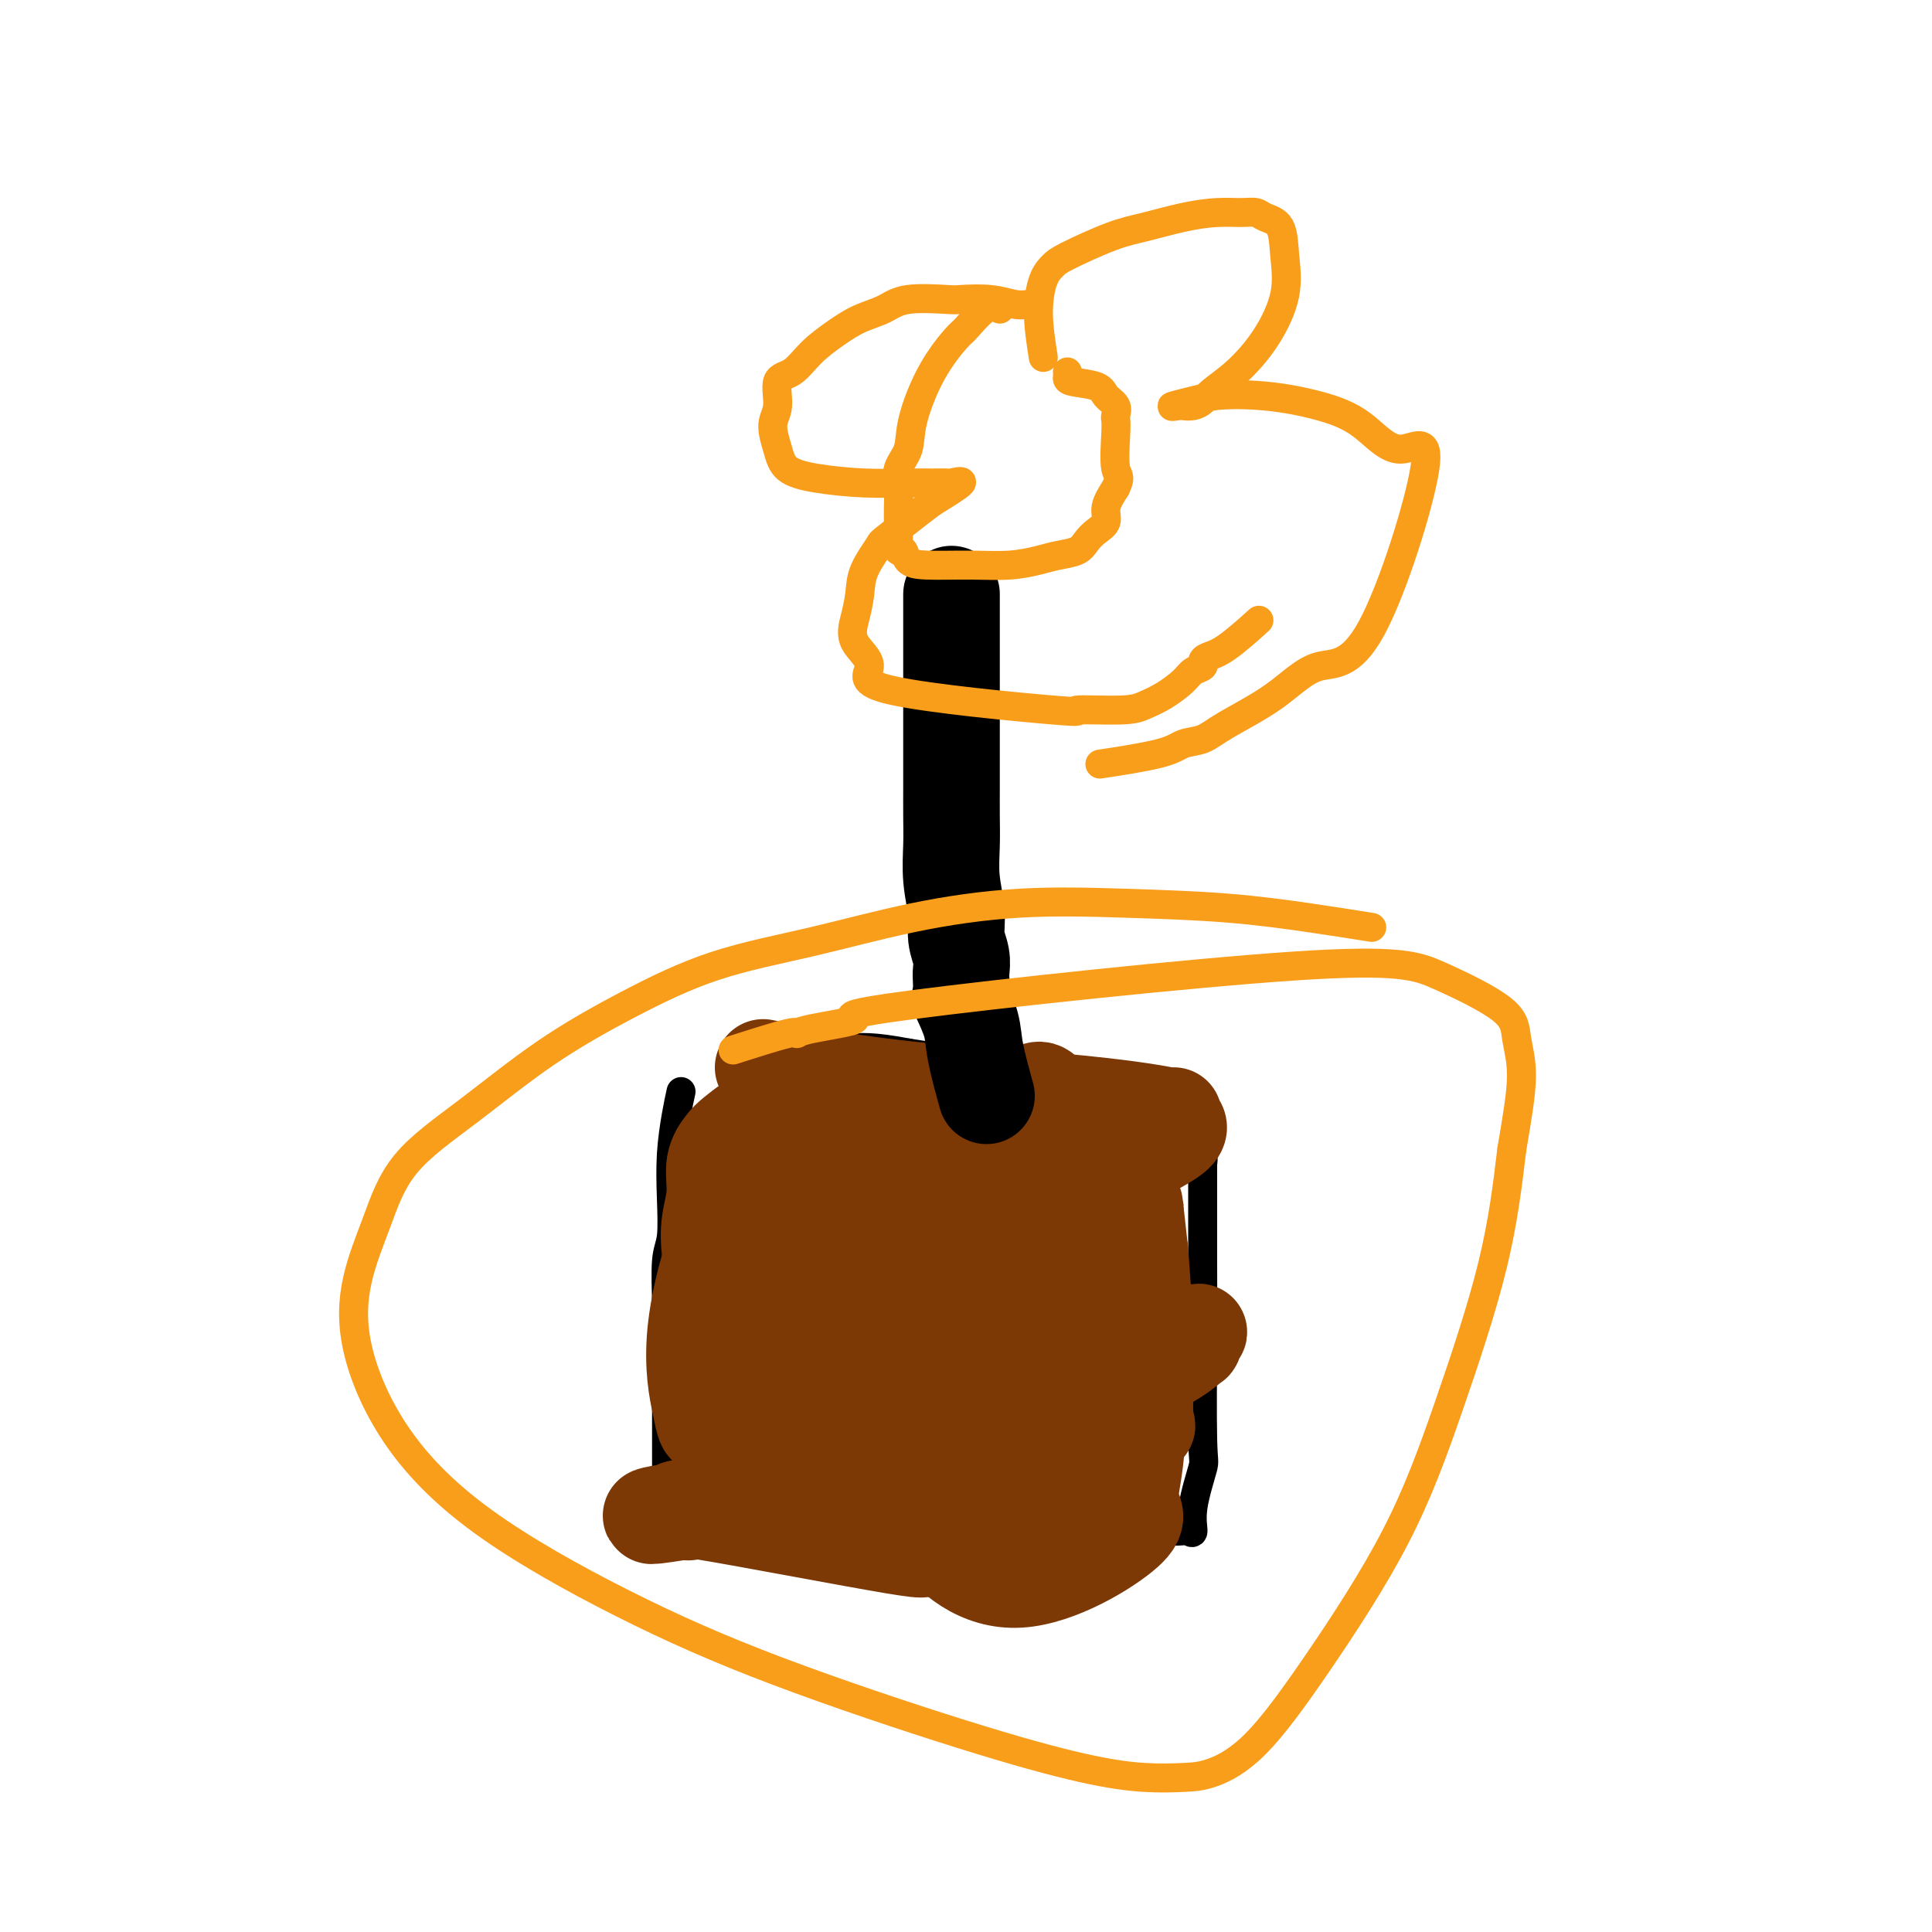 <svg viewBox='0 0 400 400' version='1.1' xmlns='http://www.w3.org/2000/svg' xmlns:xlink='http://www.w3.org/1999/xlink'><g fill='none' stroke='#000000' stroke-width='6' stroke-linecap='round' stroke-linejoin='round'><path d='M141,226c-0.312,1.422 -0.623,2.844 -1,5c-0.377,2.156 -0.819,5.047 -1,8c-0.181,2.953 -0.101,5.968 0,9c0.101,3.032 0.223,6.081 0,8c-0.223,1.919 -0.792,2.707 -1,5c-0.208,2.293 -0.056,6.089 0,9c0.056,2.911 0.015,4.936 0,9c-0.015,4.064 -0.004,10.166 0,14c0.004,3.834 0.001,5.398 0,7c-0.001,1.602 -0.000,3.241 0,5c0.000,1.759 -0.000,3.637 0,5c0.000,1.363 0.002,2.210 0,3c-0.002,0.790 -0.007,1.522 0,2c0.007,0.478 0.027,0.702 0,1c-0.027,0.298 -0.100,0.669 0,1c0.100,0.331 0.375,0.622 3,1c2.625,0.378 7.601,0.844 10,1c2.399,0.156 2.223,0.004 8,0c5.777,-0.004 17.508,0.142 26,0c8.492,-0.142 13.746,-0.571 19,-1'/><path d='M204,318c11.179,-0.381 12.625,-0.834 15,-1c2.375,-0.166 5.679,-0.044 8,0c2.321,0.044 3.658,0.011 5,0c1.342,-0.011 2.690,-0.000 4,0c1.310,0.000 2.584,-0.011 4,0c1.416,0.011 2.975,0.044 4,0c1.025,-0.044 1.514,-0.166 2,0c0.486,0.166 0.967,0.619 1,0c0.033,-0.619 -0.384,-2.309 0,-5c0.384,-2.691 1.567,-6.382 2,-8c0.433,-1.618 0.116,-1.161 0,-6c-0.116,-4.839 -0.031,-14.972 0,-22c0.031,-7.028 0.008,-10.949 0,-15c-0.008,-4.051 -0.003,-8.232 0,-11c0.003,-2.768 0.002,-4.122 0,-5c-0.002,-0.878 -0.004,-1.279 0,-2c0.004,-0.721 0.015,-1.761 0,-2c-0.015,-0.239 -0.055,0.322 0,0c0.055,-0.322 0.204,-1.528 0,-2c-0.204,-0.472 -0.759,-0.210 -1,0c-0.241,0.210 -0.166,0.367 -1,0c-0.834,-0.367 -2.578,-1.260 -4,-2c-1.422,-0.740 -2.522,-1.328 -4,-2c-1.478,-0.672 -3.334,-1.428 -6,-3c-2.666,-1.572 -6.141,-3.962 -11,-6c-4.859,-2.038 -11.103,-3.725 -17,-5c-5.897,-1.275 -11.449,-2.137 -17,-3'/><path d='M188,218c-7.662,-1.464 -9.817,-1.124 -12,-1c-2.183,0.124 -4.396,0.033 -6,0c-1.604,-0.033 -2.601,-0.010 -3,0c-0.399,0.010 -0.199,0.005 0,0'/></g>
<g fill='none' stroke='#7C3805' stroke-width='6' stroke-linecap='round' stroke-linejoin='round'><path d='M157,228c0.115,2.268 0.231,4.537 0,8c-0.231,3.463 -0.808,8.121 -1,13c-0.192,4.879 0.001,9.978 0,14c-0.001,4.022 -0.197,6.968 0,9c0.197,2.032 0.788,3.150 1,4c0.212,0.850 0.046,1.432 0,2c-0.046,0.568 0.030,1.123 0,2c-0.030,0.877 -0.164,2.077 0,3c0.164,0.923 0.625,1.569 1,2c0.375,0.431 0.662,0.649 1,1c0.338,0.351 0.727,0.837 2,1c1.273,0.163 3.429,0.005 5,0c1.571,-0.005 2.555,0.143 4,0c1.445,-0.143 3.351,-0.577 8,-1c4.649,-0.423 12.043,-0.835 15,-1c2.957,-0.165 1.479,-0.082 0,0'/></g>
<g fill='none' stroke='#7C3805' stroke-width='20' stroke-linecap='round' stroke-linejoin='round'><path d='M158,221c2.699,0.552 5.399,1.105 11,2c5.601,0.895 14.104,2.134 23,3c8.896,0.866 18.185,1.359 26,2c7.815,0.641 14.156,1.432 18,2c3.844,0.568 5.189,0.915 6,1c0.811,0.085 1.086,-0.090 1,0c-0.086,0.090 -0.533,0.447 0,1c0.533,0.553 2.045,1.303 0,3c-2.045,1.697 -7.648,4.340 -11,6c-3.352,1.660 -4.454,2.335 -11,4c-6.546,1.665 -18.537,4.319 -26,6c-7.463,1.681 -10.398,2.390 -14,3c-3.602,0.610 -7.872,1.120 -11,2c-3.128,0.880 -5.114,2.129 -7,3c-1.886,0.871 -3.671,1.365 -5,2c-1.329,0.635 -2.202,1.413 -3,2c-0.798,0.587 -1.521,0.983 -2,2c-0.479,1.017 -0.714,2.654 -1,4c-0.286,1.346 -0.621,2.400 0,4c0.621,1.600 2.200,3.746 5,5c2.800,1.254 6.821,1.617 11,2c4.179,0.383 8.518,0.788 12,1c3.482,0.212 6.109,0.232 8,0c1.891,-0.232 3.048,-0.716 4,-1c0.952,-0.284 1.701,-0.367 2,0c0.299,0.367 0.150,1.183 0,2'/><path d='M194,282c4.932,1.637 -1.239,3.728 -4,6c-2.761,2.272 -2.112,4.725 -2,7c0.112,2.275 -0.314,4.371 0,8c0.314,3.629 1.368,8.789 5,14c3.632,5.211 9.841,10.472 18,10c8.159,-0.472 18.269,-6.677 22,-10c3.731,-3.323 1.085,-3.763 1,-7c-0.085,-3.237 2.392,-9.270 1,-23c-1.392,-13.730 -6.653,-35.155 -10,-46c-3.347,-10.845 -4.780,-11.109 -6,-12c-1.220,-0.891 -2.226,-2.407 -3,-3c-0.774,-0.593 -1.315,-0.261 -2,0c-0.685,0.261 -1.514,0.451 -3,1c-1.486,0.549 -3.631,1.458 -6,3c-2.369,1.542 -4.963,3.717 -8,6c-3.037,2.283 -6.517,4.675 -10,7c-3.483,2.325 -6.968,4.584 -10,8c-3.032,3.416 -5.612,7.988 -7,10c-1.388,2.012 -1.583,1.465 -3,4c-1.417,2.535 -4.056,8.154 -5,11c-0.944,2.846 -0.194,2.920 0,3c0.194,0.080 -0.169,0.165 0,1c0.169,0.835 0.868,2.420 1,3c0.132,0.580 -0.305,0.155 0,0c0.305,-0.155 1.351,-0.042 2,0c0.649,0.042 0.900,0.012 1,0c0.100,-0.012 0.050,-0.006 0,0'/><path d='M166,283c0.926,-1.831 1.739,-6.409 2,-10c0.261,-3.591 -0.032,-6.196 0,-8c0.032,-1.804 0.390,-2.809 0,-6c-0.390,-3.191 -1.527,-8.568 -2,-11c-0.473,-2.432 -0.283,-1.917 0,-2c0.283,-0.083 0.659,-0.763 0,-1c-0.659,-0.237 -2.354,-0.031 -3,0c-0.646,0.031 -0.245,-0.113 -1,0c-0.755,0.113 -2.667,0.482 -4,1c-1.333,0.518 -2.088,1.184 -3,2c-0.912,0.816 -1.982,1.781 -3,3c-1.018,1.219 -1.982,2.691 -3,5c-1.018,2.309 -2.088,5.453 -3,9c-0.912,3.547 -1.667,7.497 -2,11c-0.333,3.503 -0.244,6.561 0,9c0.244,2.439 0.643,4.260 1,6c0.357,1.740 0.672,3.399 1,4c0.328,0.601 0.670,0.144 1,0c0.330,-0.144 0.649,0.024 1,0c0.351,-0.024 0.735,-0.241 1,-1c0.265,-0.759 0.410,-2.060 1,-5c0.590,-2.940 1.624,-7.521 2,-12c0.376,-4.479 0.095,-8.858 0,-12c-0.095,-3.142 -0.005,-5.048 0,-7c0.005,-1.952 -0.076,-3.948 0,-5c0.076,-1.052 0.307,-1.158 0,-1c-0.307,0.158 -1.154,0.579 -2,1'/><path d='M150,253c-0.724,-2.666 -1.535,2.670 -2,6c-0.465,3.330 -0.582,4.656 0,8c0.582,3.344 1.865,8.708 2,11c0.135,2.292 -0.879,1.513 2,5c2.879,3.487 9.651,11.240 13,15c3.349,3.760 3.274,3.529 9,4c5.726,0.471 17.252,1.645 23,2c5.748,0.355 5.717,-0.110 7,-1c1.283,-0.890 3.879,-2.206 6,-3c2.121,-0.794 3.767,-1.064 6,-2c2.233,-0.936 5.051,-2.536 7,-4c1.949,-1.464 3.027,-2.793 5,-4c1.973,-1.207 4.839,-2.293 6,-3c1.161,-0.707 0.616,-1.034 2,-2c1.384,-0.966 4.698,-2.570 7,-4c2.302,-1.430 3.594,-2.685 4,-3c0.406,-0.315 -0.074,0.309 0,0c0.074,-0.309 0.700,-1.551 1,-2c0.300,-0.449 0.272,-0.106 0,0c-0.272,0.106 -0.788,-0.024 -1,0c-0.212,0.024 -0.119,0.201 -1,0c-0.881,-0.201 -2.737,-0.781 -6,-1c-3.263,-0.219 -7.934,-0.076 -13,0c-5.066,0.076 -10.529,0.084 -14,0c-3.471,-0.084 -4.952,-0.260 -9,0c-4.048,0.260 -10.662,0.956 -16,2c-5.338,1.044 -9.399,2.435 -13,4c-3.601,1.565 -6.743,3.304 -10,5c-3.257,1.696 -6.628,3.348 -10,5'/><path d='M155,291c-5.659,2.614 -3.307,2.148 -3,2c0.307,-0.148 -1.433,0.023 -2,0c-0.567,-0.023 0.037,-0.238 0,0c-0.037,0.238 -0.715,0.930 -1,1c-0.285,0.070 -0.178,-0.483 0,0c0.178,0.483 0.426,2.000 3,4c2.574,2.000 7.475,4.482 10,6c2.525,1.518 2.676,2.071 9,4c6.324,1.929 18.822,5.235 25,7c6.178,1.765 6.035,1.991 7,2c0.965,0.009 3.039,-0.197 5,0c1.961,0.197 3.811,0.797 5,1c1.189,0.203 1.719,0.008 3,0c1.281,-0.008 3.314,0.171 5,0c1.686,-0.171 3.026,-0.692 4,-1c0.974,-0.308 1.581,-0.403 2,-1c0.419,-0.597 0.648,-1.695 1,-2c0.352,-0.305 0.826,0.183 1,-1c0.174,-1.183 0.047,-4.039 0,-7c-0.047,-2.961 -0.013,-6.028 0,-10c0.013,-3.972 0.005,-8.848 0,-13c-0.005,-4.152 -0.006,-7.578 0,-11c0.006,-3.422 0.020,-6.838 0,-9c-0.020,-2.162 -0.074,-3.068 0,-4c0.074,-0.932 0.278,-1.889 0,-3c-0.278,-1.111 -1.036,-2.376 -2,-3c-0.964,-0.624 -2.132,-0.607 -4,-1c-1.868,-0.393 -4.434,-1.197 -7,-2'/><path d='M216,250c-3.362,-1.119 -5.266,-0.916 -8,-1c-2.734,-0.084 -6.297,-0.457 -10,0c-3.703,0.457 -7.545,1.742 -11,3c-3.455,1.258 -6.523,2.488 -9,4c-2.477,1.512 -4.363,3.306 -6,5c-1.637,1.694 -3.023,3.287 -4,4c-0.977,0.713 -1.544,0.547 -1,3c0.544,2.453 2.199,7.527 3,10c0.801,2.473 0.749,2.347 3,4c2.251,1.653 6.806,5.086 10,7c3.194,1.914 5.028,2.309 7,3c1.972,0.691 4.081,1.678 7,2c2.919,0.322 6.646,-0.022 8,0c1.354,0.022 0.335,0.410 2,0c1.665,-0.410 6.015,-1.617 8,-3c1.985,-1.383 1.604,-2.943 2,-4c0.396,-1.057 1.570,-1.612 2,-4c0.430,-2.388 0.116,-6.609 0,-11c-0.116,-4.391 -0.035,-8.952 -1,-13c-0.965,-4.048 -2.976,-7.583 -5,-10c-2.024,-2.417 -4.061,-3.716 -6,-5c-1.939,-1.284 -3.781,-2.553 -6,-3c-2.219,-0.447 -4.814,-0.073 -7,0c-2.186,0.073 -3.964,-0.155 -6,0c-2.036,0.155 -4.331,0.693 -7,2c-2.669,1.307 -5.712,3.383 -8,5c-2.288,1.617 -3.819,2.774 -5,4c-1.181,1.226 -2.010,2.523 -3,4c-0.990,1.477 -2.140,3.136 -3,5c-0.860,1.864 -1.430,3.932 -2,6'/><path d='M160,267c-2.016,3.688 -0.554,3.408 0,4c0.554,0.592 0.202,2.058 0,3c-0.202,0.942 -0.254,1.361 1,2c1.254,0.639 3.815,1.497 5,2c1.185,0.503 0.993,0.651 2,1c1.007,0.349 3.212,0.898 6,0c2.788,-0.898 6.159,-3.242 8,-5c1.841,-1.758 2.150,-2.929 3,-5c0.850,-2.071 2.239,-5.043 3,-8c0.761,-2.957 0.892,-5.899 1,-9c0.108,-3.101 0.192,-6.362 0,-9c-0.192,-2.638 -0.661,-4.654 -1,-6c-0.339,-1.346 -0.547,-2.021 -1,-3c-0.453,-0.979 -1.150,-2.262 -2,-3c-0.850,-0.738 -1.854,-0.931 -3,-1c-1.146,-0.069 -2.434,-0.014 -4,0c-1.566,0.014 -3.410,-0.014 -5,0c-1.590,0.014 -2.925,0.072 -5,0c-2.075,-0.072 -4.889,-0.272 -7,0c-2.111,0.272 -3.517,1.015 -5,2c-1.483,0.985 -3.042,2.211 -4,3c-0.958,0.789 -1.315,1.140 -2,2c-0.685,0.860 -1.697,2.230 -2,4c-0.303,1.770 0.103,3.942 0,6c-0.103,2.058 -0.716,4.002 -1,6c-0.284,1.998 -0.239,4.049 0,6c0.239,1.951 0.672,3.801 1,6c0.328,2.199 0.550,4.746 1,7c0.450,2.254 1.129,4.215 2,6c0.871,1.785 1.936,3.392 3,5'/><path d='M154,283c0.924,3.920 -0.268,1.719 1,2c1.268,0.281 4.994,3.043 8,5c3.006,1.957 5.291,3.109 8,4c2.709,0.891 5.843,1.520 9,2c3.157,0.480 6.338,0.809 8,1c1.662,0.191 1.806,0.244 4,0c2.194,-0.244 6.437,-0.784 9,-1c2.563,-0.216 3.447,-0.107 4,0c0.553,0.107 0.777,0.211 2,0c1.223,-0.211 3.446,-0.739 5,-1c1.554,-0.261 2.440,-0.255 4,-1c1.560,-0.745 3.794,-2.239 5,-3c1.206,-0.761 1.383,-0.787 2,-1c0.617,-0.213 1.674,-0.612 2,-1c0.326,-0.388 -0.078,-0.765 0,-1c0.078,-0.235 0.637,-0.327 1,-1c0.363,-0.673 0.528,-1.927 1,-3c0.472,-1.073 1.250,-1.966 2,-3c0.750,-1.034 1.472,-2.210 2,-3c0.528,-0.790 0.863,-1.195 1,-2c0.137,-0.805 0.075,-2.011 0,-3c-0.075,-0.989 -0.165,-1.763 0,-3c0.165,-1.237 0.584,-2.937 1,-5c0.416,-2.063 0.830,-4.488 1,-6c0.170,-1.512 0.097,-2.111 0,-3c-0.097,-0.889 -0.219,-2.070 0,-3c0.219,-0.930 0.780,-1.610 1,-2c0.220,-0.390 0.098,-0.490 0,-1c-0.098,-0.510 -0.171,-1.432 0,0c0.171,1.432 0.585,5.216 1,9'/><path d='M236,259c0.381,4.570 0.833,11.495 1,15c0.167,3.505 0.049,3.589 0,5c-0.049,1.411 -0.030,4.148 0,7c0.030,2.852 0.071,5.819 0,7c-0.071,1.181 -0.253,0.577 0,1c0.253,0.423 0.942,1.875 0,1c-0.942,-0.875 -3.516,-4.077 -5,-6c-1.484,-1.923 -1.878,-2.567 -3,-6c-1.122,-3.433 -2.970,-9.653 -6,-16c-3.030,-6.347 -7.240,-12.819 -9,-16c-1.760,-3.181 -1.070,-3.071 -1,-3c0.070,0.071 -0.482,0.101 -1,0c-0.518,-0.101 -1.004,-0.334 -2,0c-0.996,0.334 -2.502,1.236 -4,2c-1.498,0.764 -2.988,1.391 -5,2c-2.012,0.609 -4.545,1.199 -7,2c-2.455,0.801 -4.832,1.811 -6,2c-1.168,0.189 -1.126,-0.443 -3,0c-1.874,0.443 -5.665,1.961 -8,3c-2.335,1.039 -3.213,1.598 -4,2c-0.787,0.402 -1.481,0.647 -2,1c-0.519,0.353 -0.863,0.815 -1,1c-0.137,0.185 -0.069,0.092 0,0'/><path d='M170,263c-6.655,3.116 -1.793,3.408 0,4c1.793,0.592 0.518,1.486 0,3c-0.518,1.514 -0.280,3.650 0,5c0.280,1.350 0.600,1.914 0,3c-0.600,1.086 -2.121,2.694 2,7c4.121,4.306 13.883,11.312 18,14c4.117,2.688 2.590,1.060 3,1c0.410,-0.060 2.758,1.448 4,2c1.242,0.552 1.378,0.148 2,0c0.622,-0.148 1.730,-0.040 2,0c0.270,0.040 -0.297,0.011 0,0c0.297,-0.011 1.460,-0.004 2,0c0.540,0.004 0.459,0.007 1,0c0.541,-0.007 1.705,-0.023 1,0c-0.705,0.023 -3.280,0.084 -5,0c-1.720,-0.084 -2.587,-0.313 -4,0c-1.413,0.313 -3.372,1.169 -6,2c-2.628,0.831 -5.924,1.638 -9,2c-3.076,0.362 -5.933,0.278 -9,1c-3.067,0.722 -6.344,2.249 -9,3c-2.656,0.751 -4.691,0.727 -7,1c-2.309,0.273 -4.891,0.843 -7,1c-2.109,0.157 -3.745,-0.098 -5,0c-1.255,0.098 -2.127,0.549 -3,1'/><path d='M141,313c-10.481,1.671 -5.184,0.349 -2,0c3.184,-0.349 4.257,0.274 3,0c-1.257,-0.274 -4.842,-1.447 4,0c8.842,1.447 30.112,5.514 39,7c8.888,1.486 5.393,0.391 6,0c0.607,-0.391 5.315,-0.077 10,0c4.685,0.077 9.346,-0.084 12,0c2.654,0.084 3.300,0.413 4,0c0.700,-0.413 1.456,-1.566 2,-2c0.544,-0.434 0.878,-0.148 1,0c0.122,0.148 0.033,0.157 0,0c-0.033,-0.157 -0.009,-0.481 0,-1c0.009,-0.519 0.003,-1.233 0,-2c-0.003,-0.767 -0.004,-1.588 0,-3c0.004,-1.412 0.013,-3.414 0,-5c-0.013,-1.586 -0.049,-2.756 0,-4c0.049,-1.244 0.182,-2.563 0,-5c-0.182,-2.437 -0.677,-5.993 -1,-9c-0.323,-3.007 -0.472,-5.465 -1,-8c-0.528,-2.535 -1.436,-5.148 -2,-7c-0.564,-1.852 -0.784,-2.944 -1,-4c-0.216,-1.056 -0.428,-2.076 -1,-3c-0.572,-0.924 -1.504,-1.753 -2,-2c-0.496,-0.247 -0.557,0.087 -1,0c-0.443,-0.087 -1.270,-0.596 -2,-1c-0.730,-0.404 -1.365,-0.702 -2,-1'/><path d='M207,263c-1.006,-0.619 -0.022,-0.166 0,0c0.022,0.166 -0.917,0.045 -1,0c-0.083,-0.045 0.691,-0.013 1,0c0.309,0.013 0.155,0.006 0,0'/></g>
<g fill='none' stroke='#000000' stroke-width='20' stroke-linecap='round' stroke-linejoin='round'><path d='M197,123c0.000,2.437 0.000,4.873 0,8c-0.000,3.127 -0.000,6.943 0,10c0.000,3.057 0.000,5.354 0,8c-0.000,2.646 -0.001,5.640 0,8c0.001,2.360 0.004,4.087 0,6c-0.004,1.913 -0.016,4.013 0,6c0.016,1.987 0.061,3.862 0,6c-0.061,2.138 -0.226,4.541 0,7c0.226,2.459 0.845,4.975 1,7c0.155,2.025 -0.154,3.559 0,5c0.154,1.441 0.771,2.788 1,4c0.229,1.212 0.068,2.287 0,3c-0.068,0.713 -0.045,1.064 0,2c0.045,0.936 0.110,2.459 0,3c-0.110,0.541 -0.397,0.101 0,1c0.397,0.899 1.478,3.138 2,5c0.522,1.862 0.487,3.347 1,6c0.513,2.653 1.575,6.472 2,8c0.425,1.528 0.212,0.764 0,0'/></g>
<g fill='none' stroke='#F99E1B' stroke-width='6' stroke-linecap='round' stroke-linejoin='round'><path d='M207,64c-0.843,-0.430 -1.687,-0.861 -3,0c-1.313,0.861 -3.096,3.013 -4,4c-0.904,0.987 -0.929,0.809 -2,2c-1.071,1.191 -3.187,3.753 -5,7c-1.813,3.247 -3.323,7.180 -4,10c-0.677,2.820 -0.521,4.526 -1,6c-0.479,1.474 -1.592,2.718 -2,4c-0.408,1.282 -0.109,2.604 0,4c0.109,1.396 0.028,2.865 0,4c-0.028,1.135 -0.004,1.934 0,3c0.004,1.066 -0.011,2.397 0,3c0.011,0.603 0.049,0.477 0,1c-0.049,0.523 -0.186,1.695 0,2c0.186,0.305 0.694,-0.257 1,0c0.306,0.257 0.409,1.334 1,2c0.591,0.666 1.669,0.921 4,1c2.331,0.079 5.916,-0.020 9,0c3.084,0.020 5.666,0.157 8,0c2.334,-0.157 4.421,-0.608 6,-1c1.579,-0.392 2.652,-0.723 4,-1c1.348,-0.277 2.973,-0.499 4,-1c1.027,-0.501 1.458,-1.281 2,-2c0.542,-0.719 1.197,-1.378 2,-2c0.803,-0.622 1.755,-1.206 2,-2c0.245,-0.794 -0.216,-1.798 0,-3c0.216,-1.202 1.108,-2.601 2,-4'/><path d='M231,101c1.238,-2.539 0.334,-2.385 0,-4c-0.334,-1.615 -0.096,-4.999 0,-7c0.096,-2.001 0.051,-2.620 0,-3c-0.051,-0.380 -0.109,-0.522 0,-1c0.109,-0.478 0.383,-1.294 0,-2c-0.383,-0.706 -1.423,-1.303 -2,-2c-0.577,-0.697 -0.690,-1.493 -2,-2c-1.310,-0.507 -3.815,-0.723 -5,-1c-1.185,-0.277 -1.050,-0.613 -1,-1c0.050,-0.387 0.014,-0.825 0,-1c-0.014,-0.175 -0.007,-0.088 0,0'/><path d='M213,63c-0.875,0.112 -1.749,0.225 -3,0c-1.251,-0.225 -2.878,-0.786 -5,-1c-2.122,-0.214 -4.737,-0.080 -6,0c-1.263,0.080 -1.172,0.107 -3,0c-1.828,-0.107 -5.573,-0.347 -8,0c-2.427,0.347 -3.534,1.280 -5,2c-1.466,0.720 -3.290,1.226 -5,2c-1.710,0.774 -3.304,1.817 -5,3c-1.696,1.183 -3.492,2.506 -5,4c-1.508,1.494 -2.727,3.158 -4,4c-1.273,0.842 -2.600,0.862 -3,2c-0.400,1.138 0.128,3.394 0,5c-0.128,1.606 -0.912,2.564 -1,4c-0.088,1.436 0.520,3.352 1,5c0.480,1.648 0.830,3.030 2,4c1.170,0.970 3.158,1.528 6,2c2.842,0.472 6.538,0.859 10,1c3.462,0.141 6.691,0.035 9,0c2.309,-0.035 3.699,0.002 5,0c1.301,-0.002 2.514,-0.042 3,0c0.486,0.042 0.246,0.165 1,0c0.754,-0.165 2.501,-0.619 2,0c-0.501,0.619 -3.251,2.309 -6,4'/><path d='M193,104c-2.891,2.147 -7.117,5.515 -9,7c-1.883,1.485 -1.423,1.089 -2,2c-0.577,0.911 -2.192,3.131 -3,5c-0.808,1.869 -0.808,3.387 -1,5c-0.192,1.613 -0.575,3.319 -1,5c-0.425,1.681 -0.894,3.336 0,5c0.894,1.664 3.149,3.336 3,5c-0.149,1.664 -2.701,3.319 5,5c7.701,1.681 25.654,3.388 33,4c7.346,0.612 4.083,0.130 5,0c0.917,-0.130 6.013,0.092 9,0c2.987,-0.092 3.866,-0.497 5,-1c1.134,-0.503 2.524,-1.104 4,-2c1.476,-0.896 3.038,-2.085 4,-3c0.962,-0.915 1.325,-1.554 2,-2c0.675,-0.446 1.664,-0.698 2,-1c0.336,-0.302 0.021,-0.653 0,-1c-0.021,-0.347 0.252,-0.691 1,-1c0.748,-0.309 1.971,-0.583 4,-2c2.029,-1.417 4.866,-3.976 6,-5c1.134,-1.024 0.567,-0.512 0,0'/><path d='M216,74c-0.483,-3.094 -0.966,-6.187 -1,-9c-0.034,-2.813 0.382,-5.344 1,-7c0.618,-1.656 1.440,-2.436 2,-3c0.560,-0.564 0.858,-0.911 3,-2c2.142,-1.089 6.127,-2.918 9,-4c2.873,-1.082 4.632,-1.415 7,-2c2.368,-0.585 5.343,-1.422 8,-2c2.657,-0.578 4.996,-0.898 7,-1c2.004,-0.102 3.675,0.014 5,0c1.325,-0.014 2.305,-0.156 3,0c0.695,0.156 1.104,0.612 2,1c0.896,0.388 2.278,0.708 3,2c0.722,1.292 0.782,3.557 1,6c0.218,2.443 0.592,5.064 0,8c-0.592,2.936 -2.150,6.188 -4,9c-1.850,2.812 -3.991,5.184 -6,7c-2.009,1.816 -3.884,3.075 -5,4c-1.116,0.925 -1.471,1.517 -2,2c-0.529,0.483 -1.230,0.856 -2,1c-0.770,0.144 -1.608,0.059 -2,0c-0.392,-0.059 -0.336,-0.093 -1,0c-0.664,0.093 -2.047,0.312 -1,0c1.047,-0.312 4.523,-1.156 8,-2'/><path d='M251,82c2.872,-0.393 7.052,-0.374 11,0c3.948,0.374 7.663,1.104 11,2c3.337,0.896 6.296,1.959 9,4c2.704,2.041 5.152,5.062 8,5c2.848,-0.062 6.096,-3.206 5,4c-1.096,7.206 -6.536,24.761 -11,33c-4.464,8.239 -7.951,7.163 -11,8c-3.049,0.837 -5.658,3.589 -9,6c-3.342,2.411 -7.416,4.482 -10,6c-2.584,1.518 -3.679,2.484 -5,3c-1.321,0.516 -2.870,0.582 -4,1c-1.130,0.418 -1.843,1.190 -5,2c-3.157,0.810 -8.759,1.660 -11,2c-2.241,0.340 -1.120,0.170 0,0'/><path d='M284,192c-4.066,-0.645 -8.132,-1.290 -13,-2c-4.868,-0.710 -10.540,-1.485 -17,-2c-6.460,-0.515 -13.710,-0.770 -21,-1c-7.290,-0.230 -14.619,-0.435 -22,0c-7.381,0.435 -14.812,1.510 -22,3c-7.188,1.490 -14.131,3.395 -21,5c-6.869,1.605 -13.663,2.910 -20,5c-6.337,2.090 -12.217,4.967 -18,8c-5.783,3.033 -11.468,6.224 -17,10c-5.532,3.776 -10.909,8.139 -16,12c-5.091,3.861 -9.896,7.220 -13,11c-3.104,3.780 -4.507,7.980 -6,12c-1.493,4.020 -3.075,7.861 -4,12c-0.925,4.139 -1.191,8.575 0,14c1.191,5.425 3.839,11.839 8,18c4.161,6.161 9.833,12.070 18,18c8.167,5.930 18.828,11.880 29,17c10.172,5.120 19.854,9.411 32,14c12.146,4.589 26.755,9.478 38,13c11.245,3.522 19.125,5.679 25,7c5.875,1.321 9.746,1.807 13,2c3.254,0.193 5.893,0.095 8,0c2.107,-0.095 3.683,-0.186 6,-1c2.317,-0.814 5.376,-2.352 9,-6c3.624,-3.648 7.814,-9.406 13,-17c5.186,-7.594 11.370,-17.025 16,-26c4.630,-8.975 7.708,-17.493 11,-27c3.292,-9.507 6.798,-20.002 9,-29c2.202,-8.998 3.101,-16.499 4,-24'/><path d='M313,238c1.129,-6.696 1.952,-11.438 2,-15c0.048,-3.562 -0.680,-5.946 -1,-8c-0.320,-2.054 -0.233,-3.778 -3,-6c-2.767,-2.222 -8.387,-4.943 -13,-7c-4.613,-2.057 -8.217,-3.450 -30,-2c-21.783,1.450 -61.743,5.745 -79,8c-17.257,2.255 -11.810,2.472 -12,3c-0.190,0.528 -6.018,1.368 -9,2c-2.982,0.632 -3.119,1.056 -3,1c0.119,-0.056 0.494,-0.592 -2,0c-2.494,0.592 -7.855,2.312 -10,3c-2.145,0.688 -1.072,0.344 0,0'/></g>
</svg>